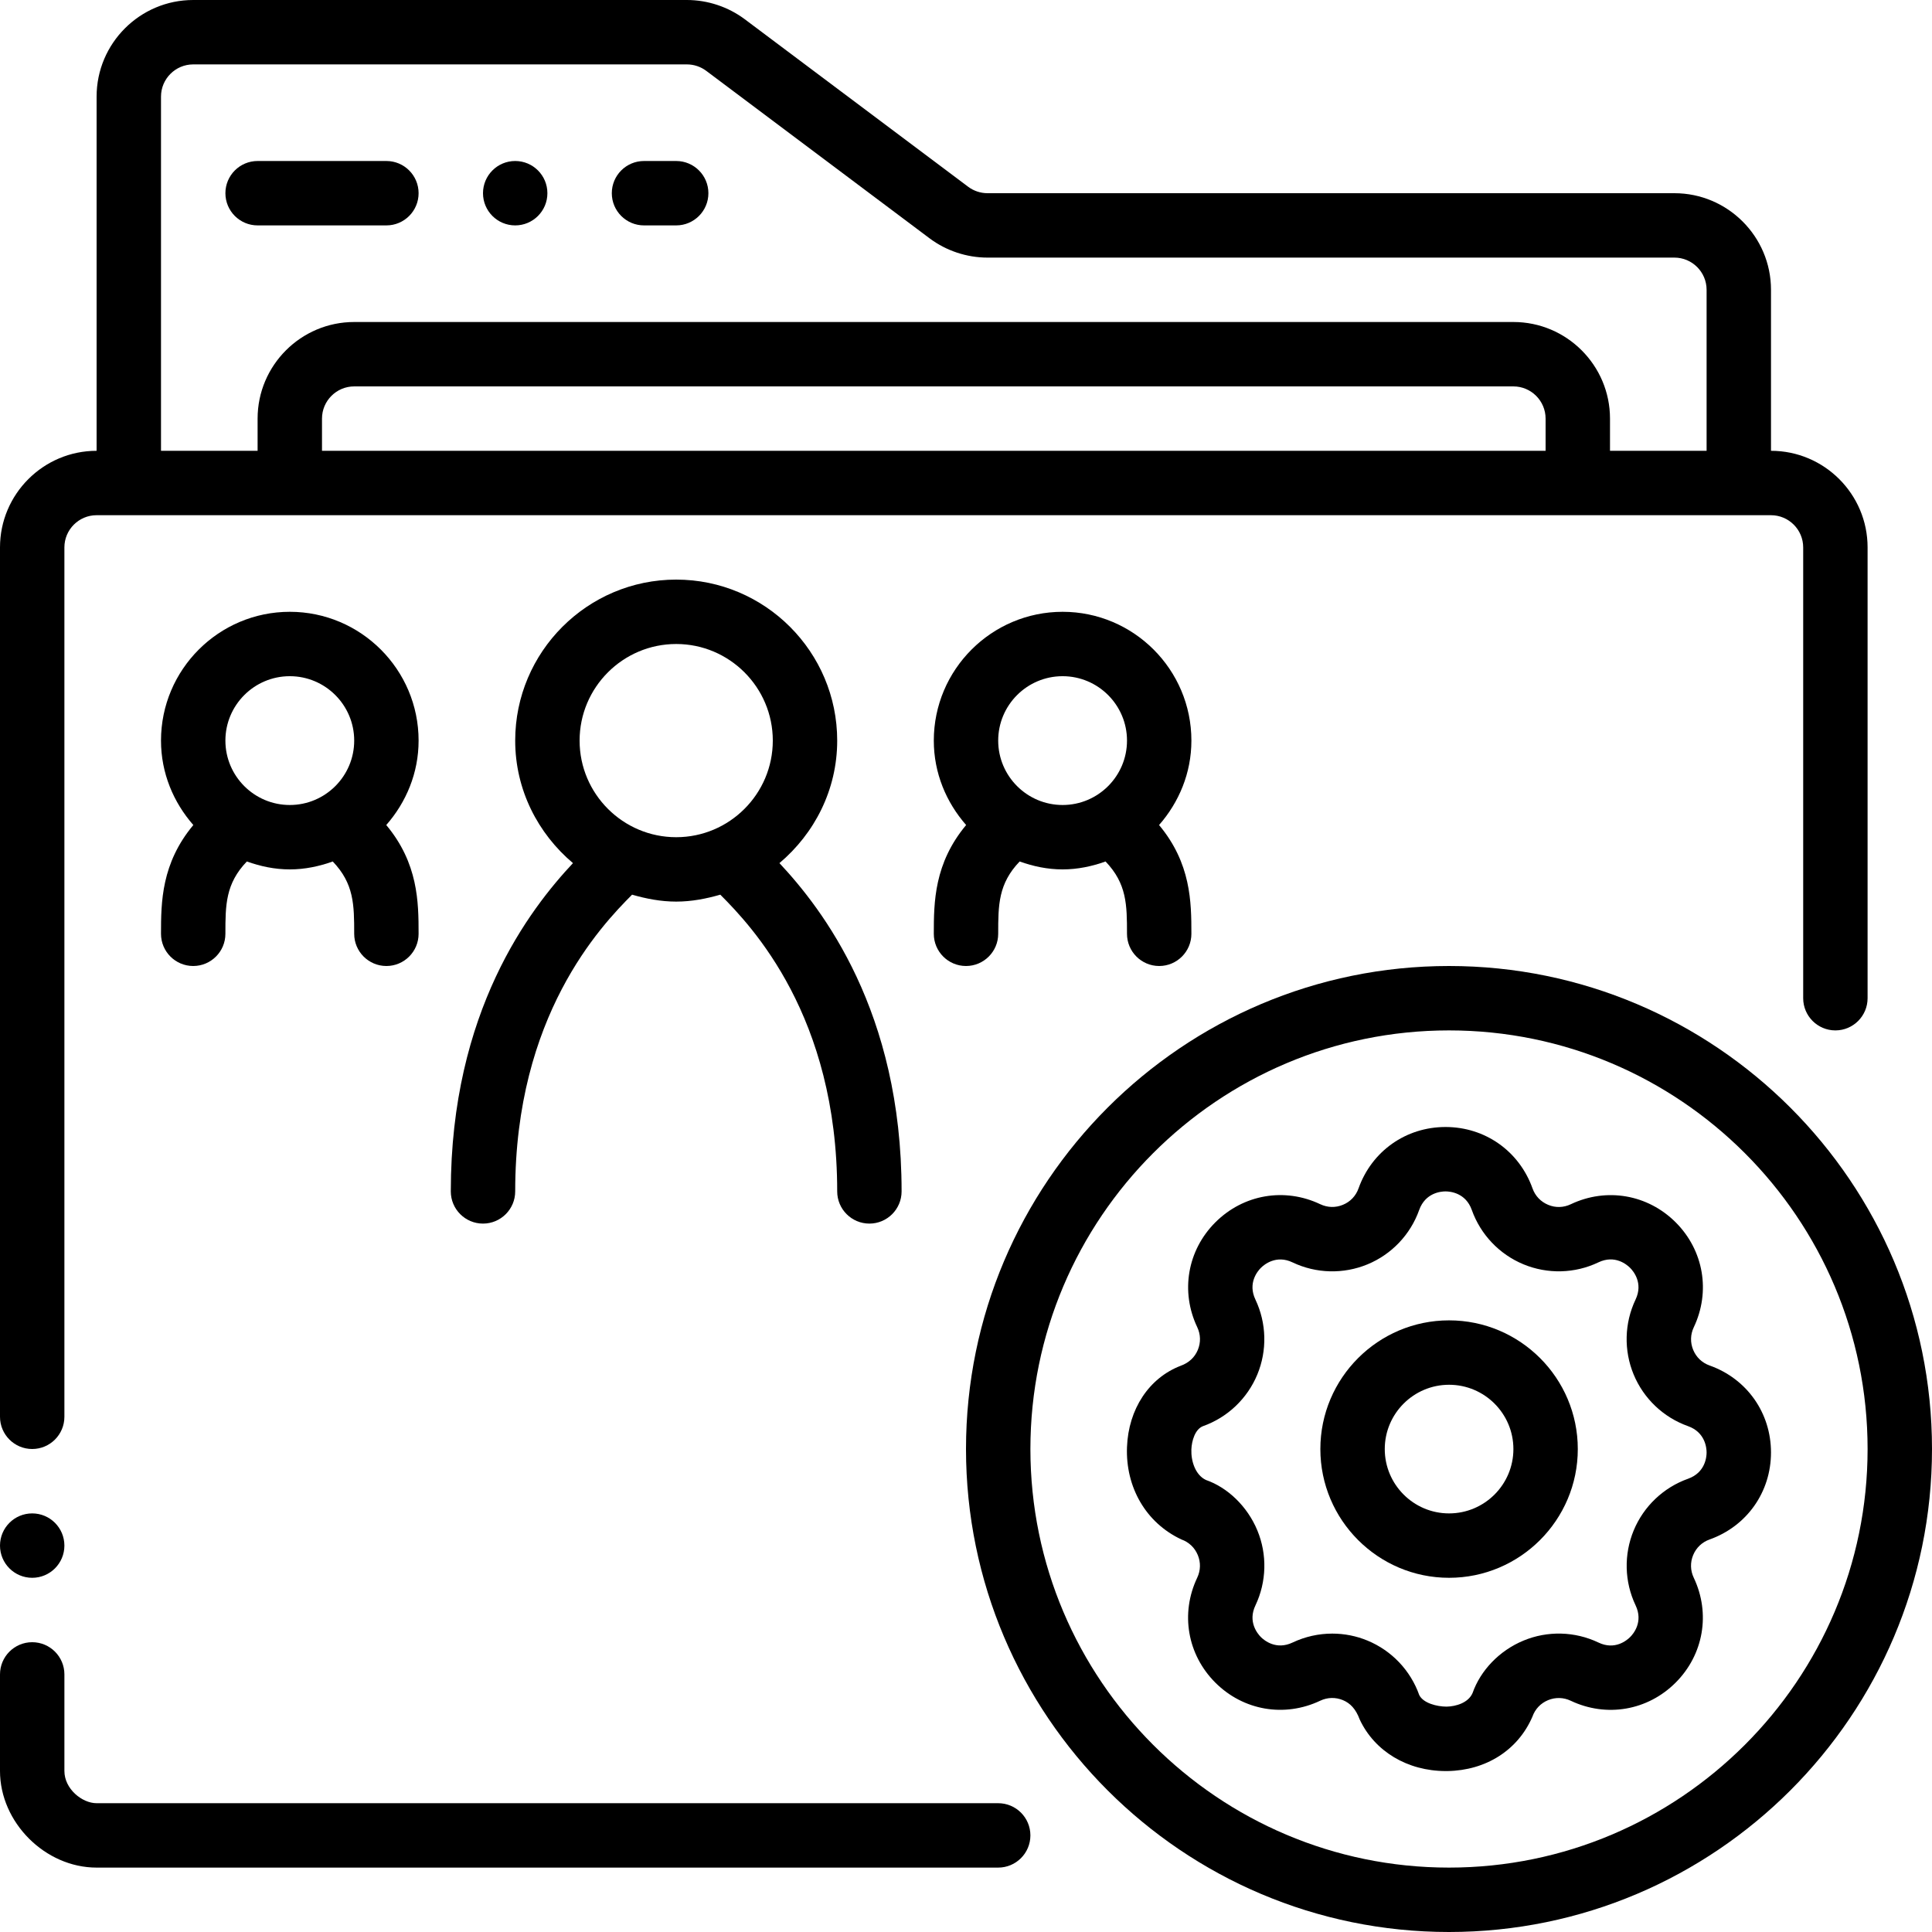 <?xml version="1.0" encoding="iso-8859-1"?>
<!-- Generator: Adobe Illustrator 19.0.0, SVG Export Plug-In . SVG Version: 6.00 Build 0)  -->
<svg version="1.1" id="Layer_1" xmlns="http://www.w3.org/2000/svg" xmlns:xlink="http://www.w3.org/1999/xlink" x="0px" y="0px"
	 viewBox="0 0 512 512" style="enable-background:new 0 0 512 512;" xml:space="preserve">
<g>
	<g>
		<path d="M453.069,361.873c-1.997-0.708-3.541-2.176-4.352-4.13c-0.811-1.954-0.759-4.087,0.154-6.008
			c4.497-9.472,2.62-20.386-4.796-27.802c-7.415-7.407-18.33-9.293-27.802-4.796c-1.911,0.913-4.053,0.973-5.999,0.154
			c-1.954-0.811-3.43-2.355-4.139-4.352c-3.524-9.882-12.57-16.273-23.057-16.273c-10.487,0-19.533,6.391-23.049,16.265
			c-0.708,1.997-2.176,3.55-4.139,4.352c-1.963,0.819-4.096,0.751-6.007-0.154c-9.463-4.497-20.378-2.611-27.802,4.804
			c-7.415,7.415-9.293,18.33-4.796,27.793c0.904,1.911,0.964,4.045,0.154,6.007c-0.811,1.954-2.355,3.43-4.557,4.215
			c-8.388,3.226-13.841,11.486-14.217,21.555c-0.393,10.564,4.958,20.036,14.413,24.465c1.997,0.708,3.541,2.176,4.352,4.139
			c0.811,1.954,0.751,4.087-0.154,5.999c-4.506,9.472-2.62,20.386,4.796,27.802s18.33,9.293,27.802,4.796
			c1.911-0.904,4.045-0.964,6.007-0.154c1.954,0.811,3.43,2.355,4.446,5.111c3.959,8.474,12.681,13.687,22.818,13.687
			c0.154,0,0.307,0,0.461,0c10.129-0.162,18.671-5.495,22.511-14.438c0.708-1.997,2.176-3.541,4.139-4.352
			c1.954-0.802,4.087-0.751,5.999,0.154c9.472,4.497,20.378,2.62,27.802-4.796c7.415-7.415,9.301-18.33,4.804-27.802
			c-0.913-1.92-0.964-4.053-0.154-6.007c0.811-1.954,2.355-3.422,4.352-4.13c9.882-3.524,16.273-12.57,16.273-23.057
			S462.95,365.389,453.069,361.873z M447.352,391.885c-6.511,2.313-11.759,7.305-14.404,13.687
			c-2.645,6.383-2.466,13.628,0.503,19.866c2.082,4.378-0.58,7.543-1.451,8.405c-0.87,0.862-4.028,3.55-8.405,1.442
			c-6.246-2.97-13.491-3.157-19.866-0.503c-6.383,2.645-11.375,7.893-13.483,13.884c-1.118,2.603-4.412,3.567-6.895,3.61
			c-2.62-0.009-6.204-0.939-7.245-3.089c-2.313-6.511-7.305-11.759-13.687-14.404c-2.995-1.246-6.178-1.86-9.361-1.86
			c-3.593,0-7.185,0.794-10.505,2.364c-4.378,2.082-7.543-0.589-8.405-1.442c-0.862-0.87-3.533-4.036-1.442-8.405
			c2.961-6.238,3.149-13.483,0.503-19.866c-2.645-6.383-7.893-11.375-13.619-13.363c-2.825-1.331-3.977-5.018-3.866-8.073
			c0.085-2.338,0.998-5.385,3.072-6.187c6.511-2.313,11.759-7.305,14.404-13.687c2.645-6.383,2.458-13.619-0.503-19.866
			c-2.082-4.369,0.58-7.535,1.442-8.397c0.87-0.87,4.062-3.533,8.405-1.451c6.246,2.978,13.491,3.149,19.866,0.512
			c6.391-2.645,11.375-7.893,13.687-14.404c1.638-4.565,5.76-4.924,6.98-4.924c1.22,0,5.342,0.358,6.963,4.915
			c2.313,6.511,7.305,11.759,13.687,14.404c6.383,2.645,13.628,2.466,19.857-0.512c4.369-2.091,7.535,0.58,8.405,1.451
			c0.87,0.87,3.533,4.028,1.451,8.405c-2.97,6.238-3.149,13.483-0.503,19.866c2.645,6.383,7.893,11.366,14.404,13.679
			c4.565,1.63,4.924,5.76,4.924,6.98S451.908,390.263,447.352,391.885z"/>
	</g>
</g>
<g>
	<g>
		<path d="M384.017,349.909c-18.807,0-34.108,15.3-34.108,34.108s15.3,34.116,34.108,34.116c18.807,0,34.116-15.3,34.116-34.116
			C418.133,365.201,402.833,349.909,384.017,349.909z M384.017,401.067c-9.395,0-17.041-7.646-17.041-17.05
			c0-9.395,7.646-17.041,17.041-17.041c9.404,0,17.05,7.646,17.05,17.041C401.067,393.421,393.421,401.067,384.017,401.067z"/>
	</g>
</g>
<g>
	<g>
		<path d="M384,256c-70.579,0-128,57.421-128,128s57.421,128,128,128s128-57.421,128-128S454.579,256,384,256z M384,494.933
			c-61.167,0-110.933-49.766-110.933-110.933S322.833,273.067,384,273.067S494.933,322.833,494.933,384S445.167,494.933,384,494.933
			z"/>
	</g>
</g>
<g>
	<g>
		<path d="M264.533,477.867H25.6c-3.866,0-8.533-3.806-8.533-8.533v-25.6c0-4.71-3.823-8.533-8.533-8.533S0,439.023,0,443.733v25.6
			c0,13.636,11.964,25.6,25.6,25.6h238.933c4.71,0,8.533-3.823,8.533-8.533S269.244,477.867,264.533,477.867z"/>
	</g>
</g>
<g>
	<g>
		<path d="M469.333,119.467V76.8c0-14.114-11.486-25.6-25.6-25.6H261.692c-1.835,0-3.652-0.606-5.12-1.707L197.402,5.12
			C192.998,1.818,187.546,0,182.042,0H51.2C37.086,0,25.6,11.486,25.6,25.6v93.867c-14.114,0-25.6,11.486-25.6,25.6v230.4
			C0,380.177,3.823,384,8.533,384s8.533-3.823,8.533-8.533v-230.4c0-4.702,3.831-8.533,8.533-8.533h443.733
			c4.702,0,8.533,3.831,8.533,8.533v119.467c0,4.71,3.823,8.533,8.533,8.533s8.533-3.823,8.533-8.533V145.067
			C494.933,130.953,483.448,119.467,469.333,119.467z M409.6,119.467H85.333v-8.533c0-4.702,3.831-8.533,8.533-8.533h307.2
			c4.702,0,8.533,3.831,8.533,8.533V119.467z M452.267,119.467h-25.6v-8.533c0-14.114-11.486-25.6-25.6-25.6h-307.2
			c-14.114,0-25.6,11.486-25.6,25.6v8.533h-25.6V25.6c0-4.702,3.831-8.533,8.533-8.533h130.842c1.835,0,3.652,0.606,5.12,1.707
			l59.17,44.373c4.403,3.302,9.856,5.12,15.36,5.12h182.042c4.702,0,8.533,3.831,8.533,8.533V119.467z"/>
	</g>
</g>
<g>
	<g>
		<path d="M102.4,42.667H68.267c-4.71,0-8.533,3.823-8.533,8.533s3.823,8.533,8.533,8.533H102.4c4.71,0,8.533-3.823,8.533-8.533
			S107.11,42.667,102.4,42.667z"/>
	</g>
</g>
<g>
	<g>
		<path d="M179.2,42.667h-8.533c-4.71,0-8.533,3.823-8.533,8.533s3.823,8.533,8.533,8.533h8.533c4.71,0,8.533-3.823,8.533-8.533
			S183.91,42.667,179.2,42.667z"/>
	</g>
</g>
<g>
	<g>
		<circle cx="136.533" cy="51.2" r="8.533"/>
	</g>
</g>
<g>
	<g>
		<circle cx="8.533" cy="409.6" r="8.533"/>
	</g>
</g>
<g>
	<g>
		<path d="M206.558,228.736c9.276-7.834,15.309-19.405,15.309-32.469c0-23.526-19.14-42.667-42.667-42.667
			s-42.667,19.14-42.667,42.667c0,13.065,6.033,24.636,15.309,32.469c-11.358,12.134-32.375,39.211-32.375,86.997
			c0,4.71,3.823,8.533,8.533,8.533s8.533-3.823,8.533-8.533c0-46.473,22.588-70.221,30.976-78.635
			c3.738,1.075,7.612,1.835,11.691,1.835s7.953-0.759,11.691-1.835c8.388,8.414,30.976,32.162,30.976,78.635
			c0,4.71,3.823,8.533,8.533,8.533s8.533-3.823,8.533-8.533C238.933,267.947,217.916,240.87,206.558,228.736z M179.2,221.867
			c-14.114,0-25.6-11.486-25.6-25.6s11.486-25.6,25.6-25.6s25.6,11.486,25.6,25.6S193.314,221.867,179.2,221.867z"/>
	</g>
</g>
<g>
	<g>
		<path d="M315.733,196.267c0-18.825-15.309-34.133-34.133-34.133s-34.133,15.309-34.133,34.133c0,8.602,3.302,16.367,8.567,22.374
			c-8.465,10.146-8.567,20.42-8.567,28.826c0,4.71,3.823,8.533,8.533,8.533s8.533-3.823,8.533-8.533
			c0-7.68,0.043-13.278,5.683-19.166c3.575,1.28,7.373,2.099,11.383,2.099s7.808-0.819,11.383-2.099
			c5.641,5.888,5.683,11.486,5.683,19.166c0,4.71,3.823,8.533,8.533,8.533s8.533-3.823,8.533-8.533
			c0-8.405-0.102-18.679-8.567-28.826C312.431,212.634,315.733,204.868,315.733,196.267z M281.6,213.333
			c-9.412,0-17.067-7.654-17.067-17.067c0-9.412,7.654-17.067,17.067-17.067c9.412,0,17.067,7.654,17.067,17.067
			C298.667,205.679,291.012,213.333,281.6,213.333z"/>
	</g>
</g>
<g>
	<g>
		<path d="M110.933,196.267c0-18.825-15.309-34.133-34.133-34.133s-34.133,15.309-34.133,34.133c0,8.602,3.302,16.367,8.567,22.374
			c-8.465,10.146-8.567,20.42-8.567,28.826c0,4.71,3.823,8.533,8.533,8.533s8.533-3.823,8.533-8.533
			c0-7.68,0.043-13.278,5.683-19.166c3.575,1.28,7.373,2.099,11.383,2.099s7.808-0.819,11.383-2.099
			c5.641,5.888,5.683,11.486,5.683,19.166c0,4.71,3.823,8.533,8.533,8.533c4.71,0,8.533-3.823,8.533-8.533
			c0-8.405-0.102-18.679-8.568-28.826C107.631,212.634,110.933,204.868,110.933,196.267z M76.8,213.333
			c-9.412,0-17.067-7.654-17.067-17.067c0-9.412,7.654-17.067,17.067-17.067c9.412,0,17.067,7.654,17.067,17.067
			C93.867,205.679,86.212,213.333,76.8,213.333z"/>
	</g>
</g>
<g>
</g>
<g>
</g>
<g>
</g>
<g>
</g>
<g>
</g>
<g>
</g>
<g>
</g>
<g>
</g>
<g>
</g>
<g>
</g>
<g>
</g>
<g>
</g>
<g>
</g>
<g>
</g>
<g>
</g>
</svg>
